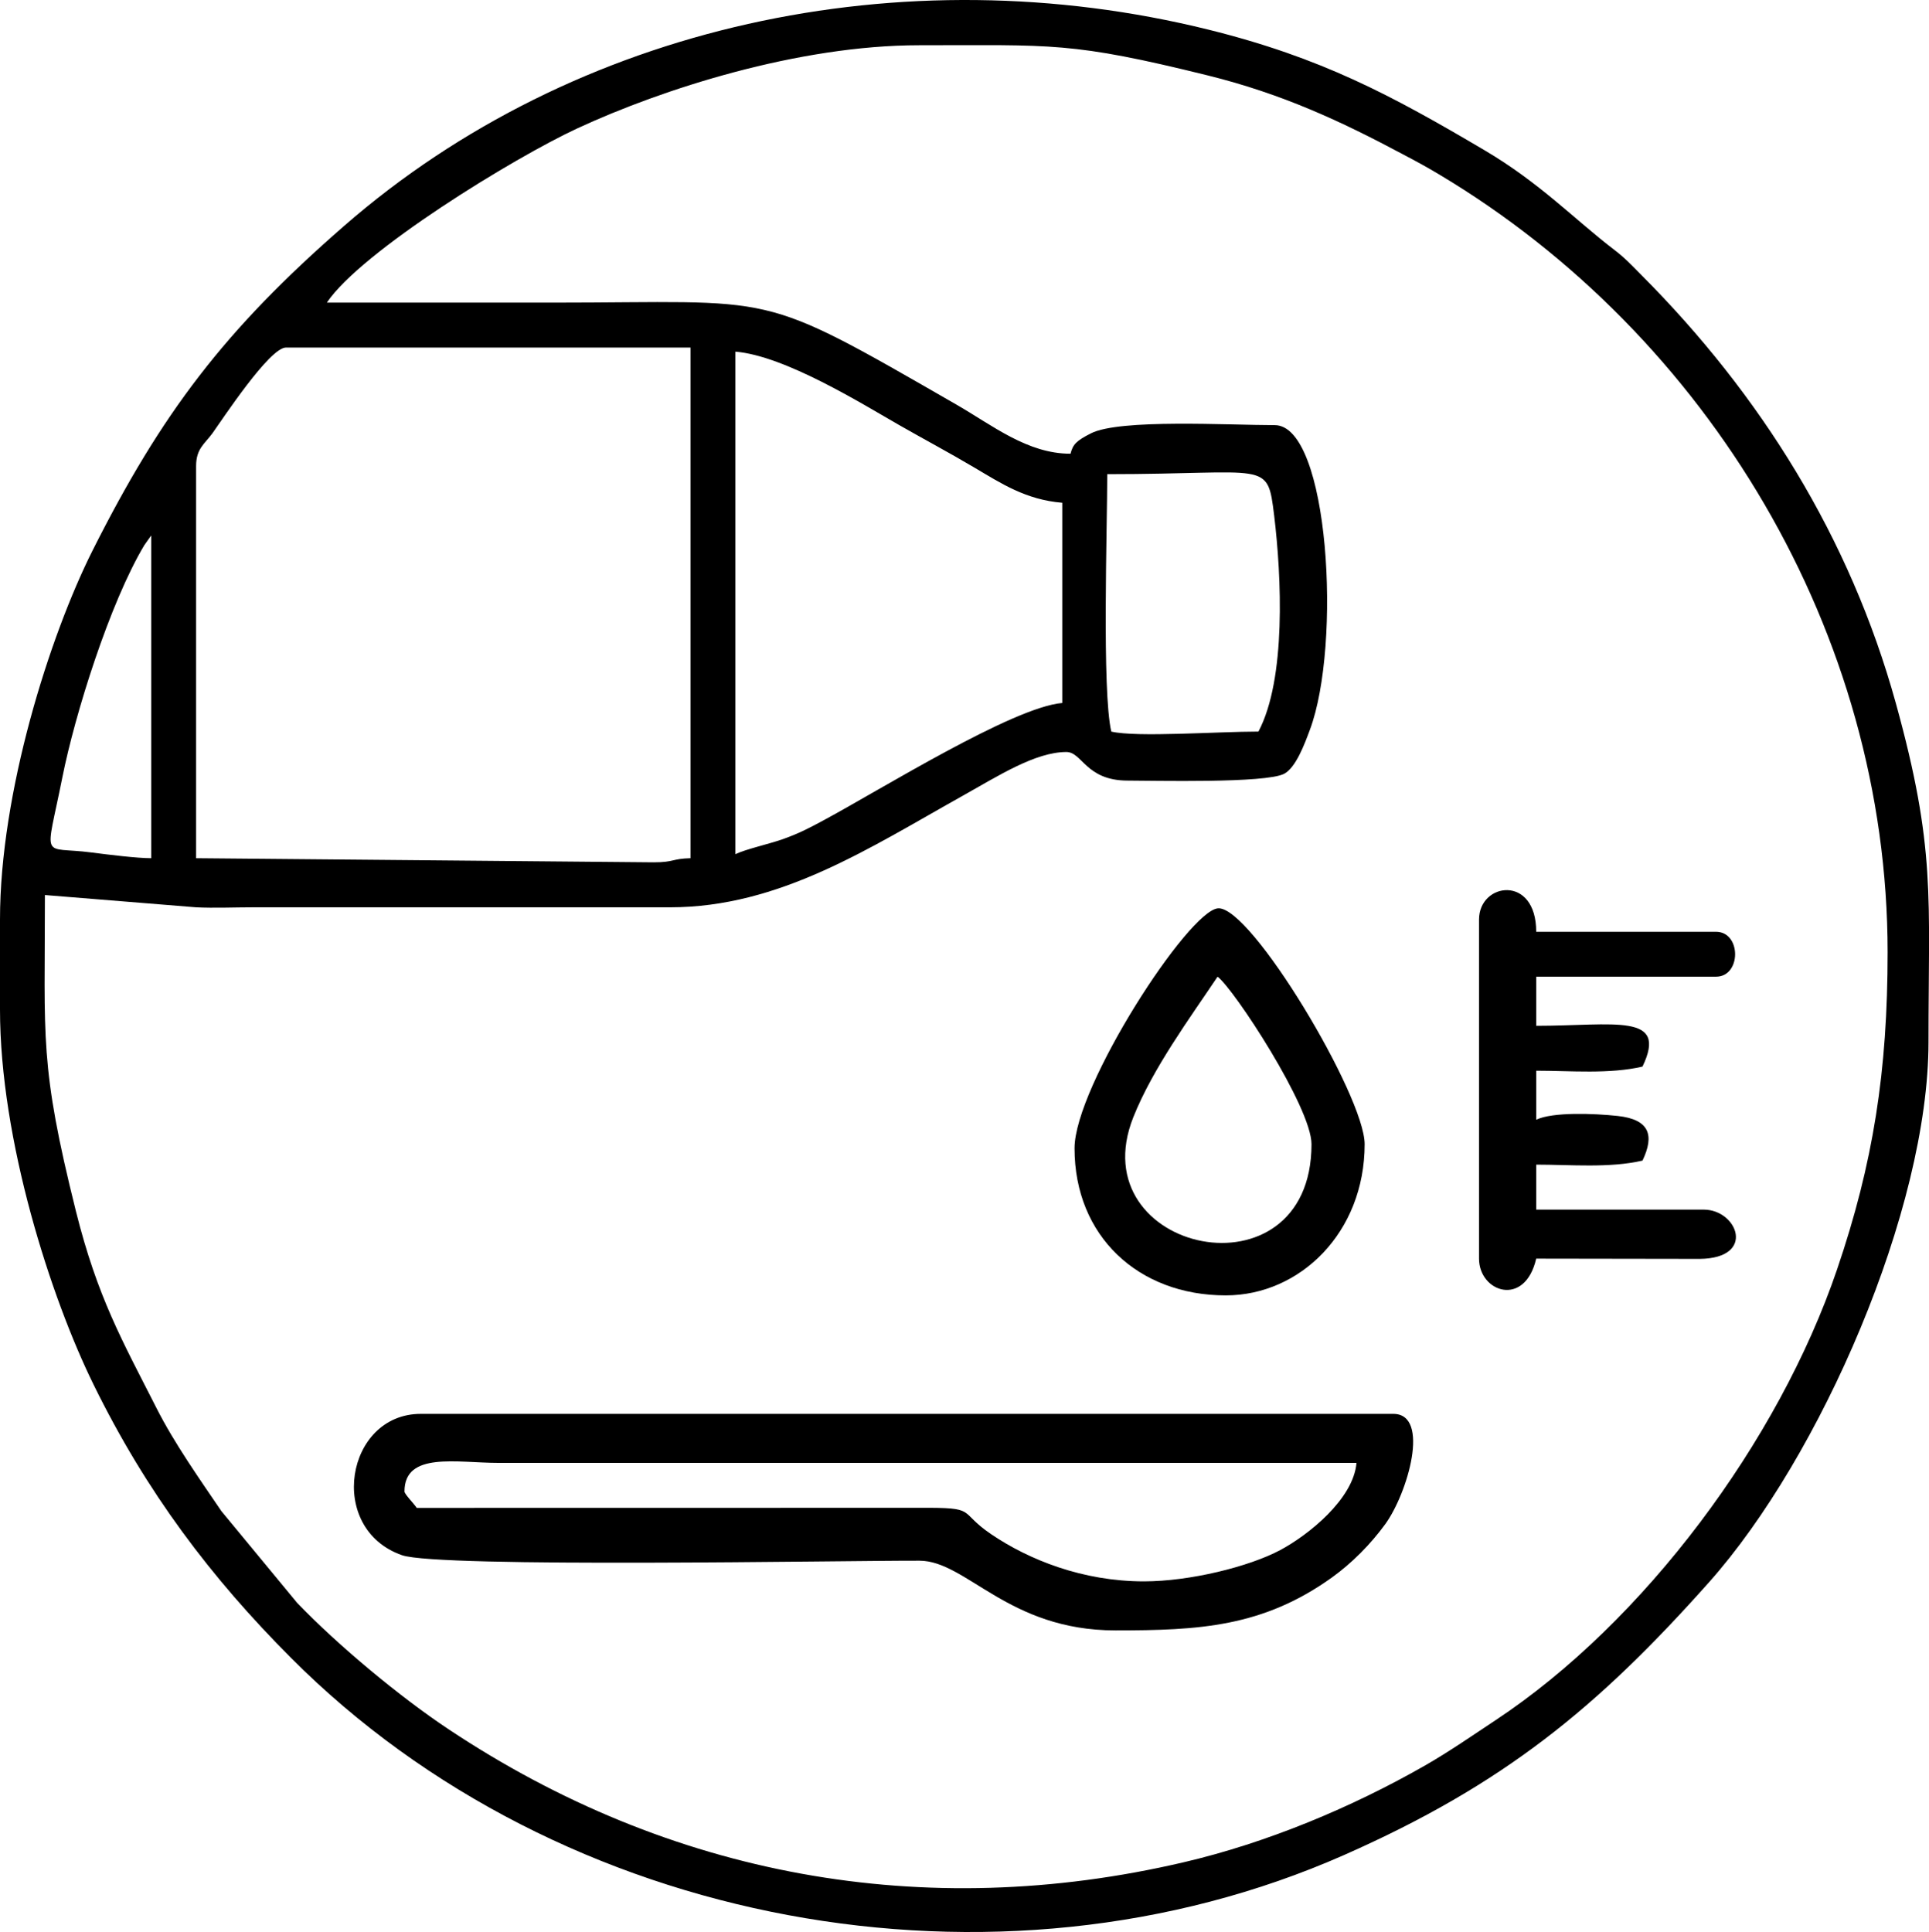 <svg xmlns="http://www.w3.org/2000/svg" xml:space="preserve" xmlns:xml="http://www.w3.org/XML/1998/namespace" width="100%" height="100%" version="1.1" style="shape-rendering:geometricPrecision; text-rendering:geometricPrecision; image-rendering:optimizeQuality; fill-rule:evenodd; clip-rule:evenodd" viewBox="0 0 229.39 229.76" preserveAspectRatio="xMidYMid">
  <defs>
    <style type="text/css">
      
   
    .fil0 {fill:black}
   
  
    </style>
  </defs>
  <g id="Layer_x0020_1">
    <g id="_1502353418864">
      <path class="fil0" d="M23.32 55.42c0,-2.07 1.02,-2.63 1.94,-3.89 1.15,-1.6 6.78,-10.2 8.75,-10.2l48.1 0 0 60.73c-2.2,0.05 -1.93,0.49 -4.37,0.49l-54.42 -0.49 0 -46.64zm-5.34 8.26l0 38.38c-1.69,0 -5.08,-0.42 -7.09,-0.68 -6.05,-0.8 -5.51,1.28 -3.48,-8.91 1.5,-7.55 5.66,-20.81 9.76,-27.65l0.81 -1.14zm69.47 37.9l0 -59.76c5.91,0.49 15.07,6.21 19.46,8.72 3.06,1.75 5.86,3.23 9,5.09 3.15,1.86 6.07,3.8 10.41,4.16l0 23.81c-5.87,0.49 -21.61,10.31 -28.34,13.93 -1.74,0.94 -3.01,1.61 -4.99,2.3 -1.68,0.58 -4.28,1.15 -5.54,1.75zm62.2 -14.58c-4.87,0 -14.48,0.71 -17.5,0 -1.12,-4.82 -0.48,-24.27 -0.48,-30.61 19.19,0 19.03,-1.77 19.85,4.93 0.87,7.21 1.45,19.4 -1.87,25.68zm-40.33 -81.62c15.86,0 18.02,-0.44 34.3,3.59 8.82,2.18 15.83,5.44 23.19,9.37 1.8,0.95 2.67,1.42 4.37,2.43 31.98,19.13 53.29,54.54 53.29,92.47 0,14.13 -1.7,25.06 -6.01,37.72 -6.97,20.48 -22.97,41.93 -40.63,53.62 -2.72,1.8 -5.44,3.69 -8.29,5.33 -8.76,5.02 -18.87,9.24 -28.76,11.55 -30.94,7.24 -61.16,1.67 -87.43,-15.81 -5.75,-3.82 -13.13,-9.95 -18.01,-15.03l-9.01 -10.91c-2.51,-3.7 -5.62,-8.1 -7.7,-12.22 -4.11,-8.09 -7.04,-13.21 -9.6,-23.44 -4.37,-17.51 -3.69,-20.42 -3.69,-37.61l17.98 1.46c2.13,0.11 4.63,0 6.8,0l49.56 0c13.03,0 23.69,-7.05 34.83,-13.28 4.18,-2.34 8.61,-5.19 12.3,-5.19 1.89,0 2.3,3.4 7.29,3.4 3.04,0 16.41,0.34 18.61,-0.81 1.39,-0.73 2.43,-3.54 3.05,-5.21 3.8,-10.12 2.29,-36.25 -4.17,-36.25 -5.45,0 -18.45,-0.77 -21.87,0.98 -1.76,0.9 -2.13,1.31 -2.42,2.42 -5.13,0 -9.27,-3.37 -13.58,-5.85 -24.03,-13.83 -20.73,-12.12 -48.13,-12.12 -8.91,0 -17.81,0 -26.72,0 4.07,-6.08 22.2,-17.21 29.8,-20.73 10.07,-4.67 26.25,-9.88 40.65,-9.88zm-109.32 103.97l0 10.69c0,15.5 6.01,34.24 11.17,44.71 6.25,12.71 13.9,22.85 23.45,32.42 31.97,32.08 83.94,41.66 125.22,23.43 18.91,-8.35 30.08,-17.48 43.37,-32.41 13.3,-14.93 26.12,-44.39 26.12,-64.26 0,-17.36 0.9,-23.02 -3.89,-40.33 -5.45,-19.68 -16.08,-36.68 -30.25,-50.89 -1.24,-1.25 -1.94,-2.02 -3.28,-3.04 -4.64,-3.55 -8.79,-7.92 -15.39,-11.81 -11.14,-6.58 -19.43,-11.01 -32.8,-14.33 -36.39,-9.02 -75.36,-0.58 -102.8,23.34 -14.22,12.39 -21.69,22.25 -29.91,38.59 -5.14,10.24 -11.01,28.83 -11.01,43.89z"/>
      <path class="fil0" d="M136.04 188.06c-7.29,0 -13.7,-2.57 -18.19,-5.62 -4.06,-2.76 -1.44,-3.17 -8.53,-3.13l-59.76 0.01c-0.36,-0.54 -1.46,-1.64 -1.46,-1.95 0,-4.78 6.25,-3.4 11.17,-3.4l102.04 0c-0.36,4.31 -5.75,8.6 -9.07,10.37 -3.69,1.97 -10.75,3.72 -16.2,3.72zm-3.4 5.83c9.92,0 17.52,-0.39 25.76,-6.3 2.39,-1.72 4.58,-3.94 6.32,-6.32 2.68,-3.68 5.43,-13.13 0.96,-13.13l-115.64 0c-8.93,0 -11.25,13.66 -2.23,16.81 4.39,1.53 52.73,0.62 61.54,0.65 5.6,0.02 10.52,8.29 23.29,8.29z"/>
      <path class="fil0" d="M175.88 109.35l0 40.33c0,3.98 5.44,5.86 6.8,0l19.47 0.03c6.73,-0.09 4.46,-5.86 0.45,-5.86l-19.92 0 0 -5.35c4.1,0 8.71,0.43 12.64,-0.48 1.45,-3.03 0.83,-4.9 -2.96,-5.31 -2.79,-0.3 -7.72,-0.49 -9.68,0.45l0 -5.83c4.1,0 8.71,0.43 12.64,-0.49 3.09,-6.44 -3.36,-4.85 -12.64,-4.85l0 -5.84 21.38 0c3.03,0 3.03,-5.34 0,-5.34l-21.38 0c0,-6.85 -6.8,-5.87 -6.8,-1.46z"/>
      <path class="fil0" d="M144.79 116.15c1.93,1.43 11.17,15.54 11.17,19.92 0,18.86 -27.61,12.94 -21.19,-3.21 2.33,-5.84 6.74,-11.81 10.02,-16.71zm-17.01 20.41c0,10.41 7.55,17.49 17.98,17.49 8.85,0 16.52,-7.49 16.52,-17.98 0,-5.71 -13.51,-28.33 -17.43,-28.05 -3.52,0.25 -17.07,21.19 -17.07,28.54z"/>
    </g>
  </g>
</svg>
